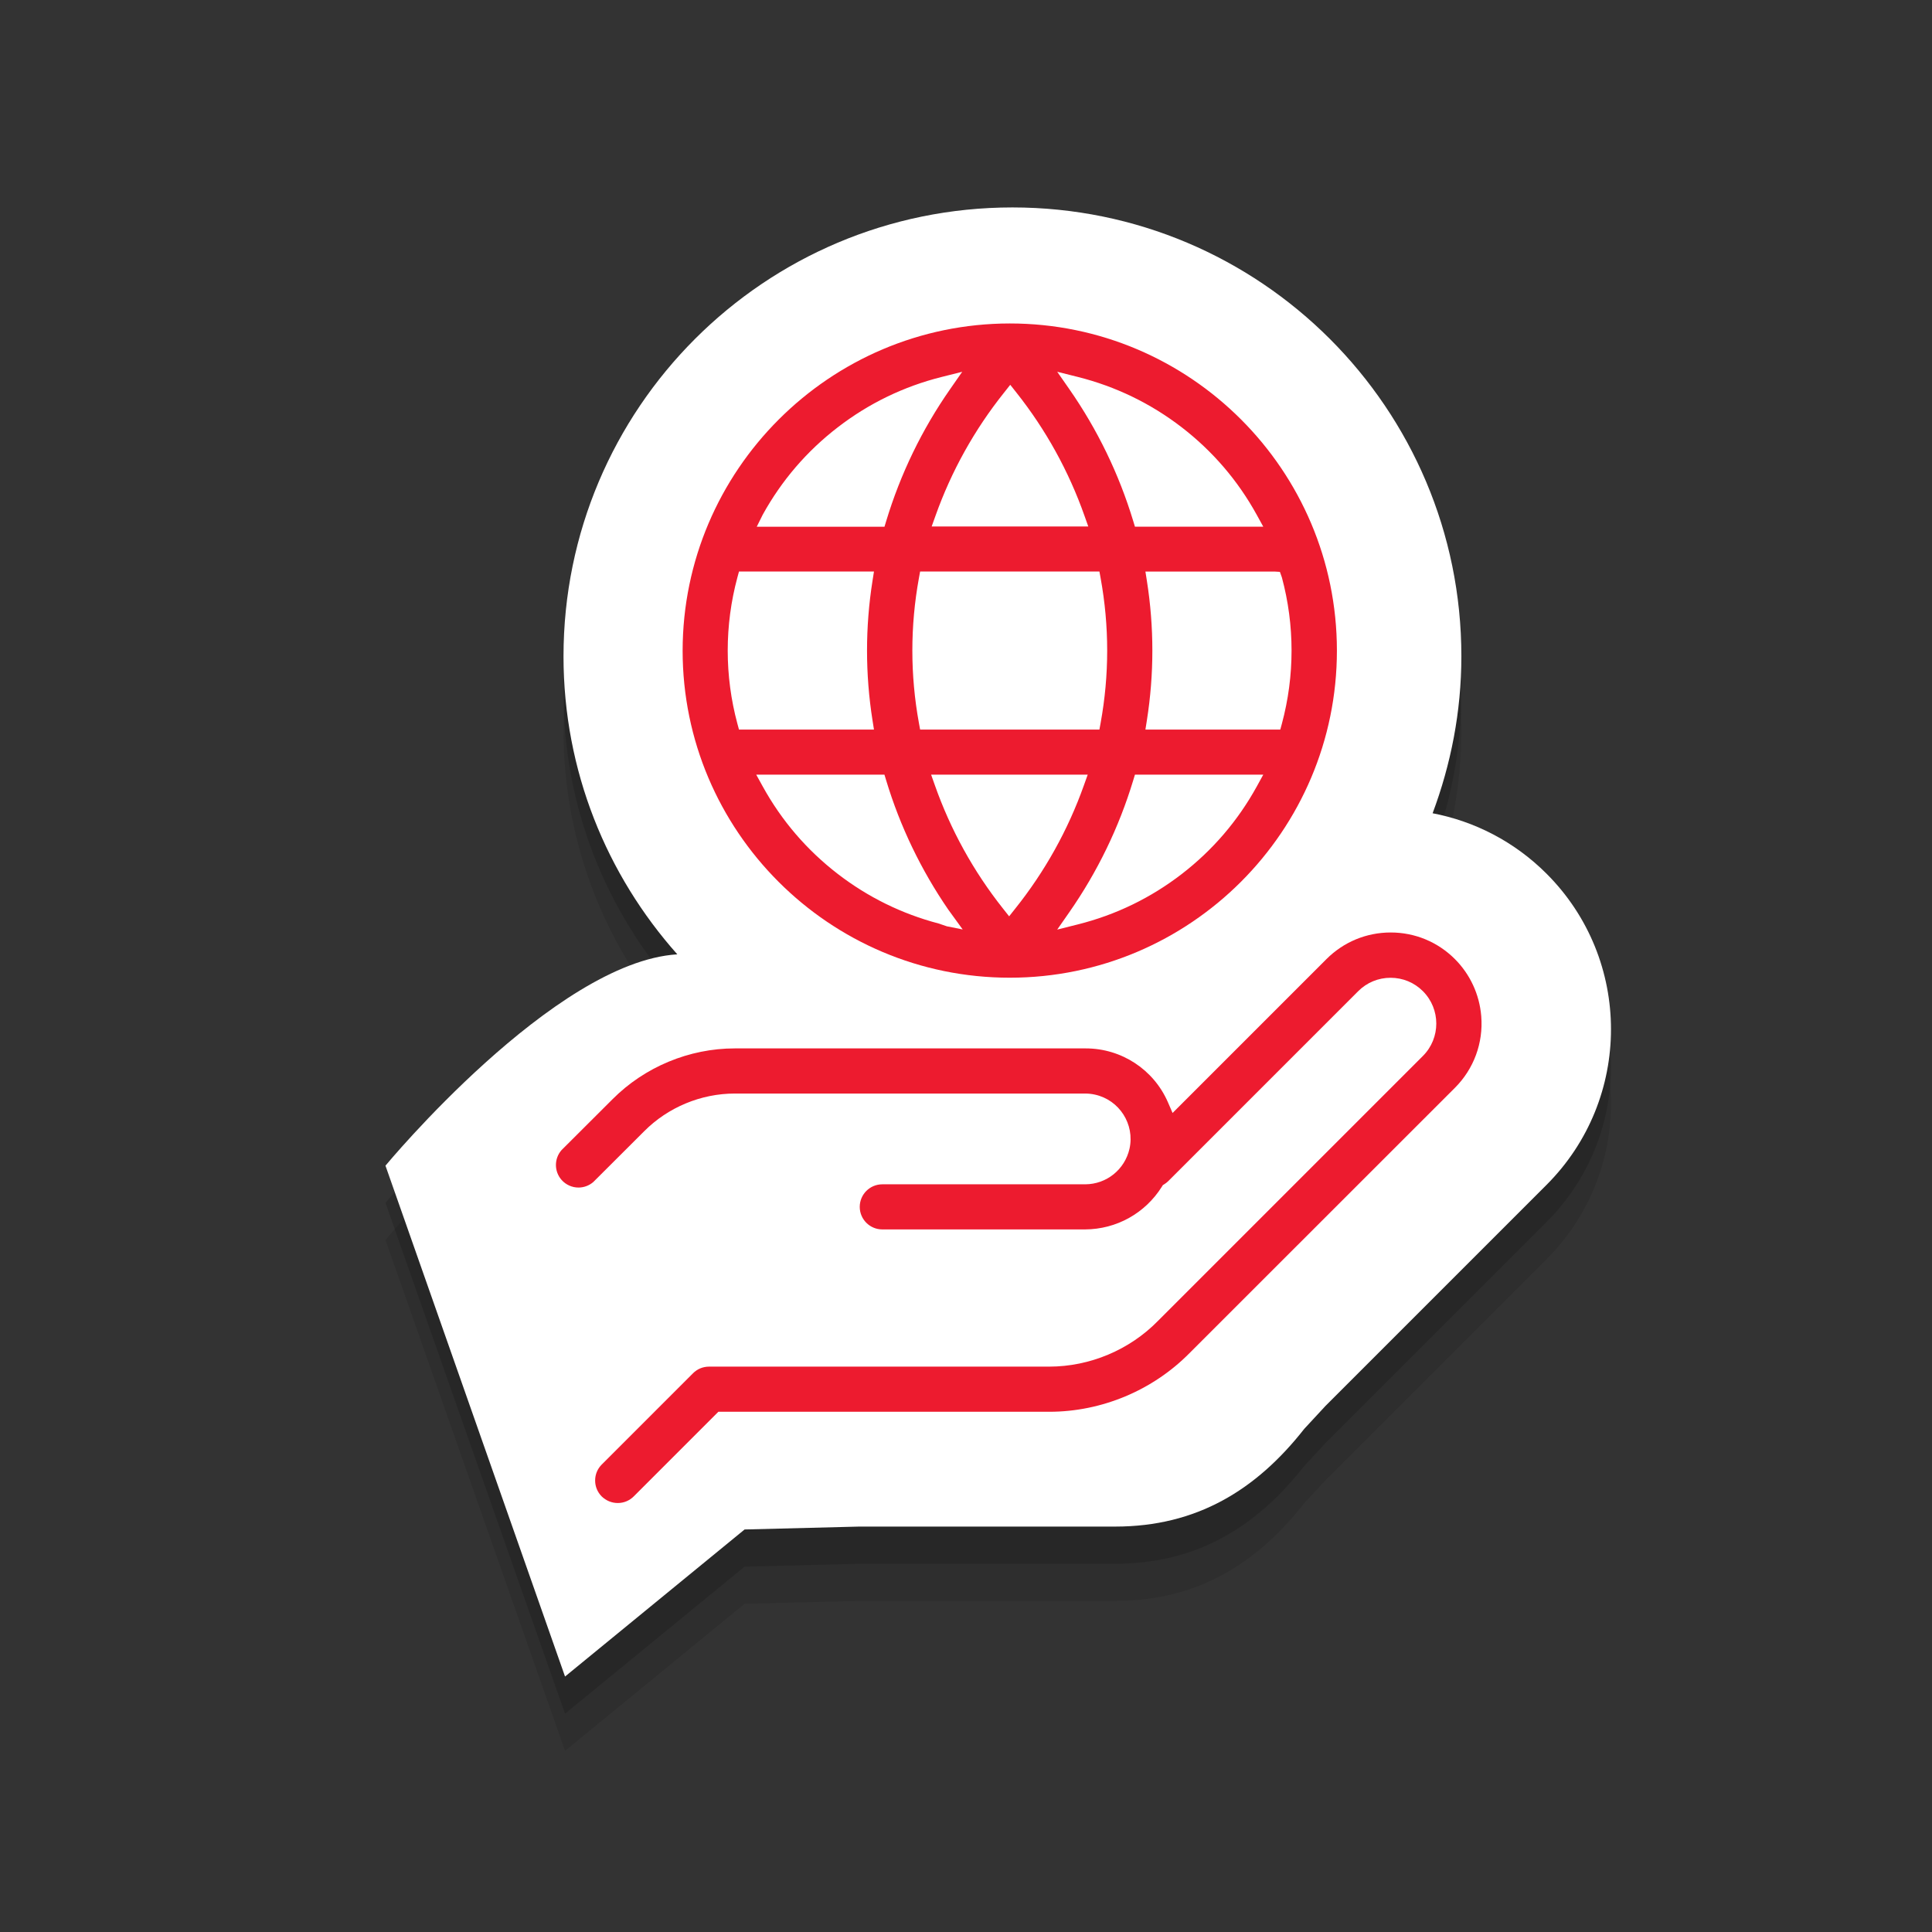 <?xml version="1.0" encoding="iso-8859-1"?>
<!-- Generator: Adobe Illustrator 17.0.0, SVG Export Plug-In . SVG Version: 6.00 Build 0)  -->
<!DOCTYPE svg PUBLIC "-//W3C//DTD SVG 1.1//EN" "http://www.w3.org/Graphics/SVG/1.1/DTD/svg11.dtd">
<svg version="1.1" id="Calque_1" xmlns="http://www.w3.org/2000/svg" xmlns:xlink="http://www.w3.org/1999/xlink" x="0px" y="0px"
	 width="52px" height="52px" viewBox="0 0 52 52" style="enable-background:new 0 0 52 52;" xml:space="preserve">
<rect x="0" y="0" width="52" height="52" fill="#333333" stroke="none"/>
<path style="fill:none;stroke:#ED1B2F;stroke-miterlimit:10;" d="M25.332,35.439"/>
<path style="opacity:0.15;" d="M41.626,24.516c-0.87-0.87-1.944-1.412-3.067-1.627c0.492-1.316,0.774-2.735,0.774-4.223
	c0-6.673-5.41-12.083-12.083-12.083s-12.083,5.41-12.083,12.083c0,3.082,1.164,5.886,3.063,8.02
	c-3.318,0.206-7.855,5.688-7.855,5.688l4.833,13.75l4.833-3.958l3.086-0.078h6.889c2.191,0,3.796-0.984,5.088-2.63l0.572-0.618
	l5.95-5.95C43.938,30.577,43.938,26.829,41.626,24.516z"/>
<path style="opacity:0.1;" d="M41.626,25.516c-0.87-0.87-1.944-1.412-3.067-1.627c0.492-1.316,0.774-2.735,0.774-4.223
	c0-6.673-5.41-12.083-12.083-12.083s-12.083,5.41-12.083,12.083c0,3.082,1.164,5.886,3.063,8.02
	c-3.318,0.206-7.855,5.688-7.855,5.688l4.833,13.75l4.833-3.958l3.086-0.078h6.889c2.191,0,3.796-0.984,5.088-2.63l0.572-0.618
	l5.95-5.95C43.938,31.577,43.938,27.829,41.626,25.516z"/>
<path style="fill:#FFFFFF;" d="M41.626,23.516c-0.87-0.87-1.944-1.412-3.067-1.627c0.492-1.316,0.774-2.735,0.774-4.223
	c0-6.673-5.41-12.083-12.083-12.083s-12.083,5.41-12.083,12.083c0,3.082,1.164,5.886,3.063,8.02
	c-3.318,0.206-7.855,5.688-7.855,5.688l4.833,13.75l4.833-3.958l3.086-0.078h6.889c2.191,0,3.796-0.984,5.088-2.63l0.572-0.618
	l5.95-5.95C43.938,29.577,43.938,25.828,41.626,23.516z"/>
<g>
	<path style="fill:#ED1B2F;" d="M16.627,40.454c0.162,0,0.315-0.063,0.43-0.178l2.278-2.278l8.907,0
		c1.408,0,2.783-0.575,3.772-1.577l7.145-7.142c0.509-0.508,0.767-1.209,0.709-1.925l-0.001-0.012c-0.048-0.577-0.3-1.12-0.71-1.53
		c-0.461-0.46-1.074-0.714-1.726-0.714c-0.654,0-1.269,0.255-1.731,0.718l-4.14,4.14l-0.125-0.288
		c-0.383-0.881-1.251-1.45-2.212-1.45l-0.013,0l-9.434,0c-1.226,0-2.425,0.499-3.29,1.368l-1.371,1.368
		c-0.203,0.23-0.203,0.575,0.001,0.805c0.115,0.129,0.28,0.204,0.454,0.204c0.147,0,0.288-0.053,0.399-0.149l1.37-1.367
		c0.64-0.644,1.529-1.014,2.437-1.014l0.011,0h9.421c0.089,0,0.177,0.01,0.263,0.029c0.658,0.145,1.075,0.798,0.93,1.455
		c-0.127,0.562-0.617,0.956-1.192,0.959h-5.462c-0.335,0-0.607,0.272-0.607,0.607c0,0.335,0.272,0.607,0.607,0.607h5.461
		c0.843-0.005,1.615-0.435,2.064-1.15l0.026-0.042l0.042-0.026c0.036-0.023,0.07-0.049,0.101-0.079l5.115-5.115
		c0.233-0.233,0.542-0.361,0.871-0.361c0.329,0,0.639,0.128,0.871,0.361c0.48,0.481,0.48,1.262,0,1.743l-7.134,7.134
		c-0.764,0.779-1.831,1.227-2.924,1.228h-9.156c-0.163,0-0.315,0.063-0.43,0.177l-2.458,2.458c-0.115,0.115-0.178,0.267-0.178,0.43
		c0,0.162,0.063,0.315,0.178,0.43C16.312,40.39,16.465,40.454,16.627,40.454z"/>
	<path style="fill:#ED1B2F;" d="M27.178,8.706c-4.849,0.005-8.799,3.955-8.805,8.805c0,4.855,3.95,8.804,8.805,8.804
		c4.855,0,8.805-3.95,8.805-8.805C35.982,12.655,32.033,8.706,27.178,8.706z M27.191,10.357l0.167,0.211
		c0.792,0.999,1.408,2.115,1.832,3.317l0.101,0.285h-4.215l0.102-0.285c0.428-1.203,1.049-2.319,1.846-3.317L27.191,10.357z
		 M29.591,15.383l0.032,0.175c0.236,1.295,0.236,2.608,0,3.903l-0.032,0.175h-4.826l-0.032-0.175c-0.236-1.295-0.236-2.608,0-3.903
		l0.032-0.175H29.591z M20.529,13.853c0.508-0.921,1.189-1.713,2.022-2.354c0.833-0.642,1.773-1.097,2.793-1.353l0.554-0.139
		l-0.326,0.468c-0.758,1.087-1.336,2.281-1.72,3.55l-0.046,0.152h-3.438L20.529,13.853z M19.847,19.479
		c-0.347-1.288-0.347-2.65,0-3.938l0.043-0.158h3.633l-0.039,0.247c-0.197,1.247-0.197,2.512,0,3.76l0.039,0.247h-3.633
		L19.847,19.479z M25.486,24.932l-0.224-0.076c-0.989-0.26-1.902-0.709-2.713-1.334c-0.833-0.642-1.512-1.434-2.02-2.355
		l-0.175-0.317h3.451l0.046,0.152c0.375,1.241,0.938,2.411,1.671,3.479l0.389,0.536L25.486,24.932z M27.161,24.663l-0.167-0.211
		c-0.792-0.999-1.408-2.115-1.832-3.317l-0.101-0.285h4.215l-0.102,0.285c-0.428,1.203-1.049,2.319-1.846,3.317L27.161,24.663z
		 M33.827,21.167c-0.508,0.922-1.188,1.716-2.022,2.359c-0.834,0.643-1.775,1.099-2.796,1.355l-0.554,0.139l0.326-0.468
		c0.757-1.087,1.336-2.281,1.72-3.55l0.046-0.152h3.454L33.827,21.167z M34.502,15.541c0.347,1.288,0.347,2.65,0,3.938l-0.043,0.158
		h-3.63l0.039-0.247c0.197-1.247,0.197-2.512,0-3.76l-0.039-0.247h3.473l0.147,0.009L34.502,15.541z M34.001,14.176h-3.454
		l-0.046-0.152c-0.384-1.268-0.963-2.462-1.72-3.55l-0.326-0.468l0.554,0.139c1.021,0.257,1.962,0.713,2.796,1.355
		c0.834,0.643,1.514,1.436,2.022,2.359L34.001,14.176z"/>
</g>
</svg>
